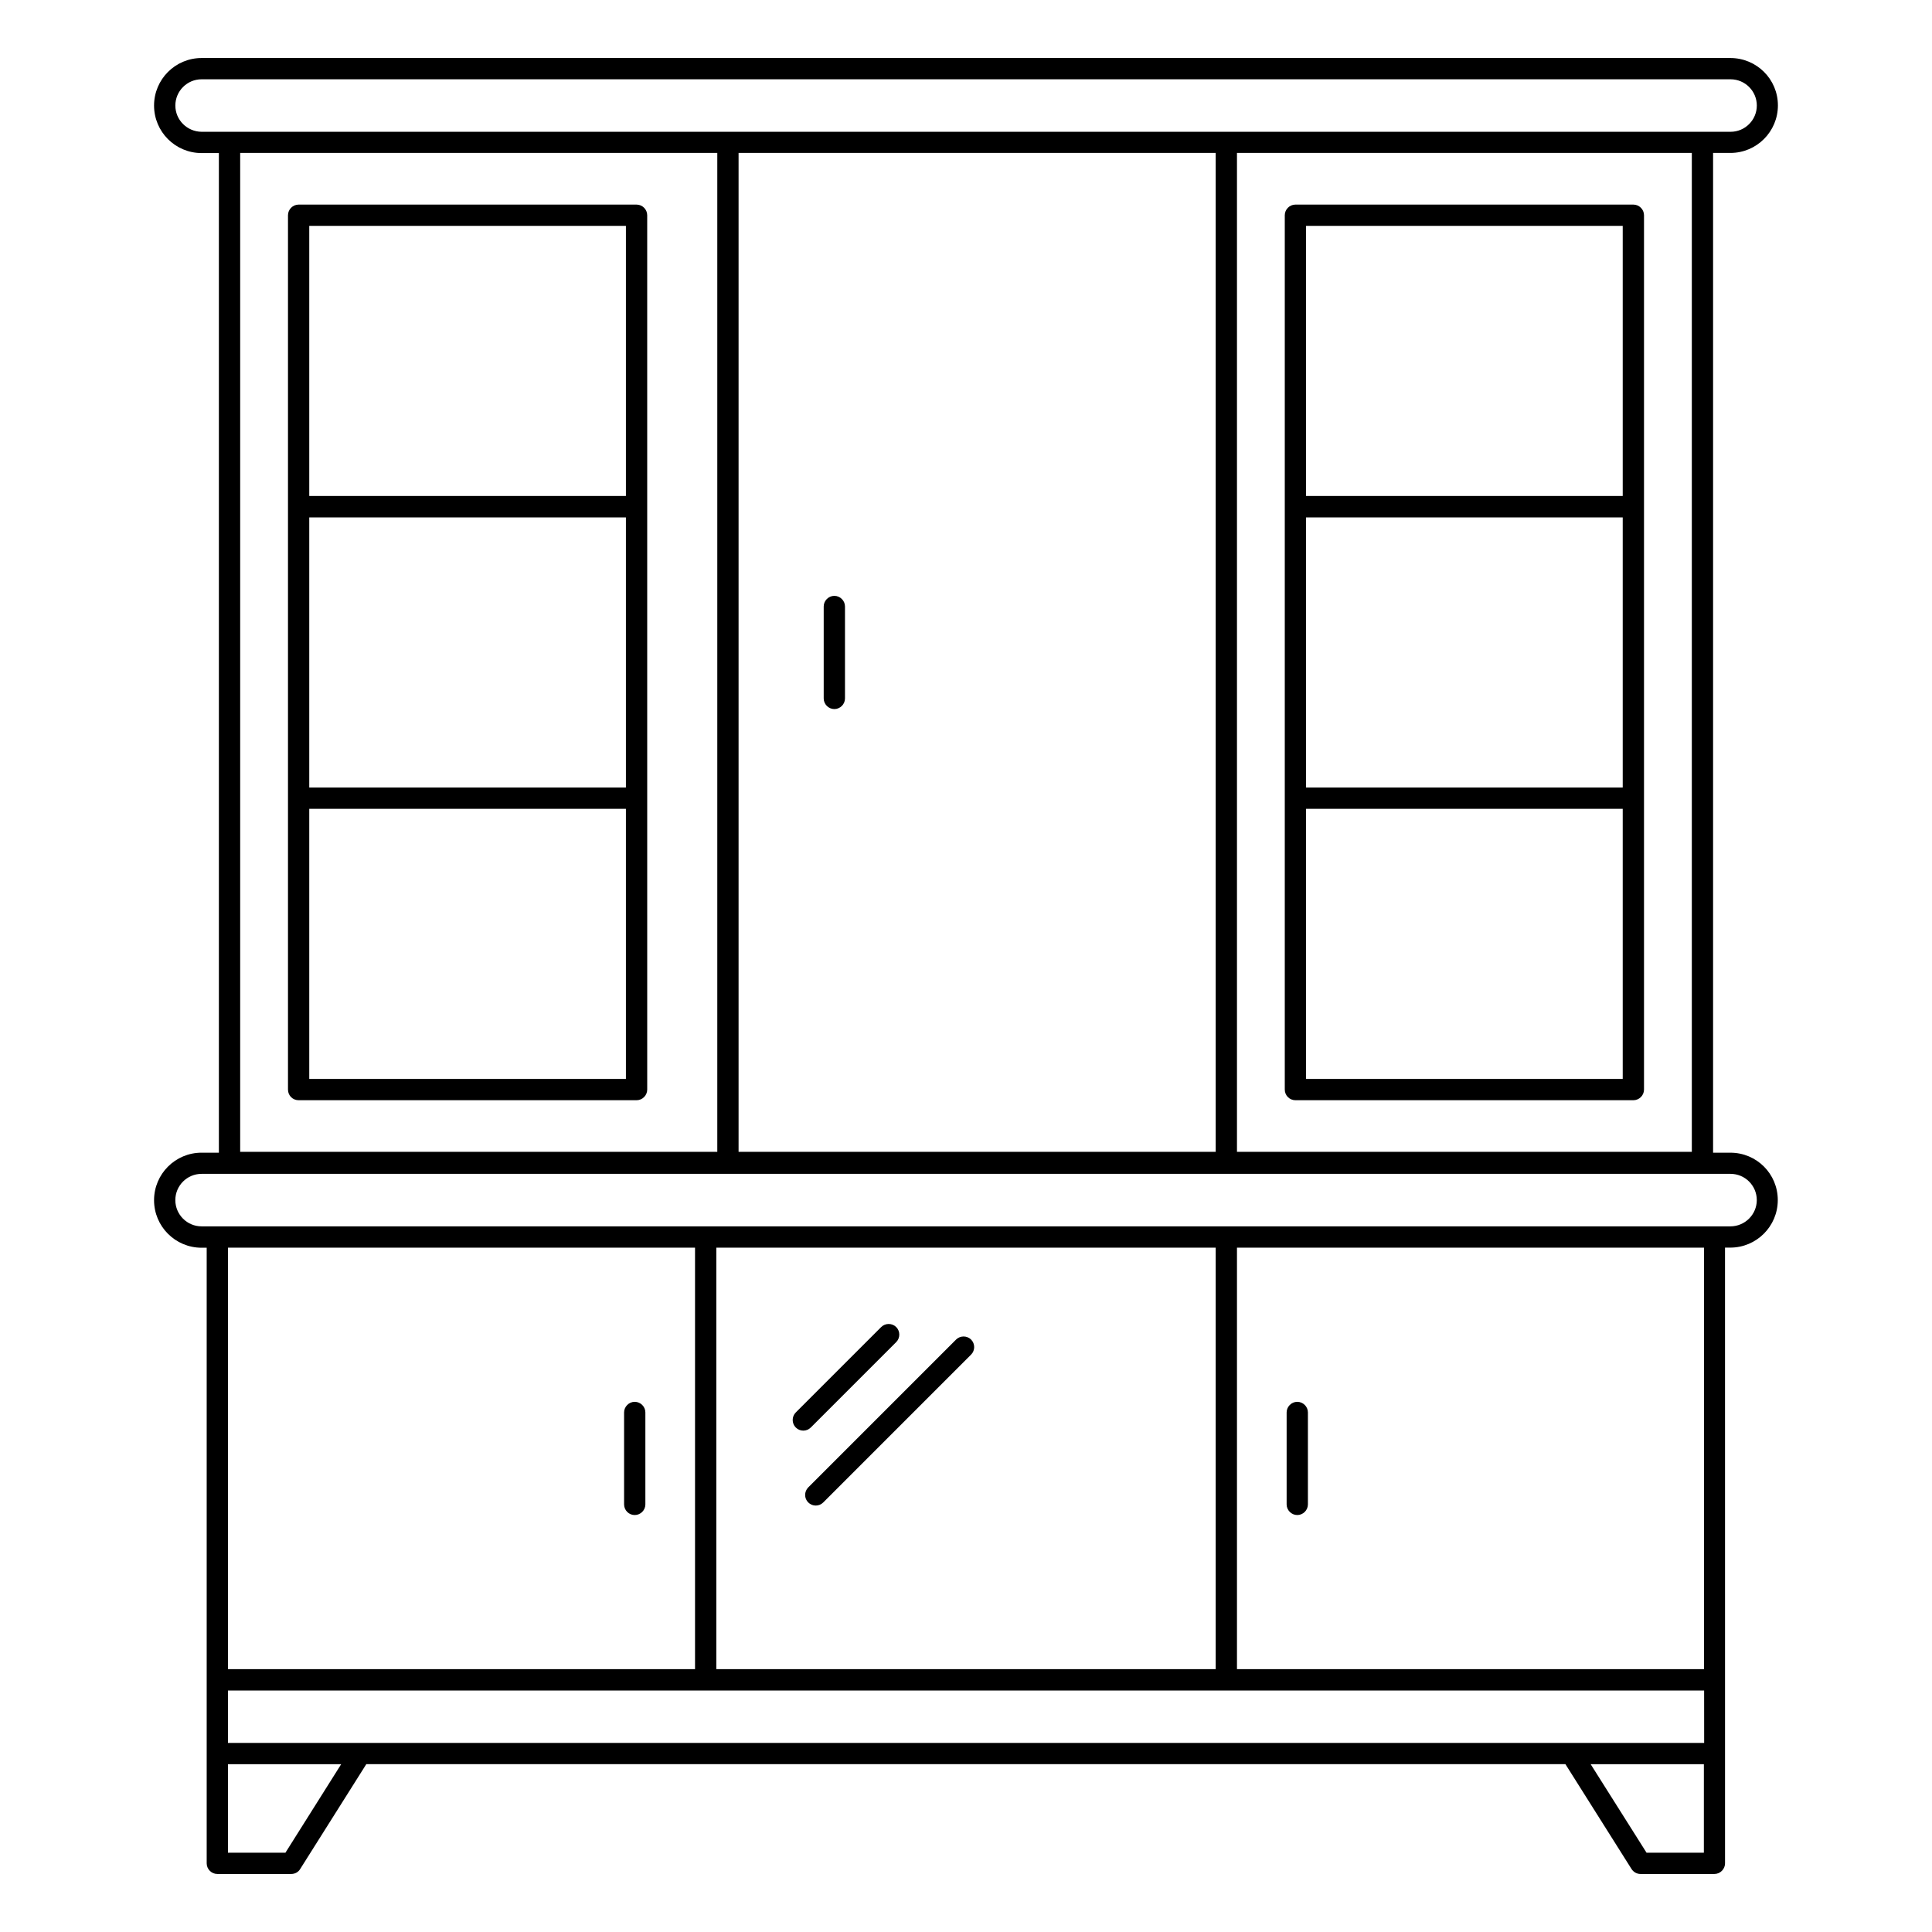 <?xml version="1.0" encoding="UTF-8"?>
<!-- Uploaded to: ICON Repo, www.svgrepo.com, Generator: ICON Repo Mixer Tools -->
<svg fill="#000000" width="800px" height="800px" version="1.1" viewBox="144 144 512 512" xmlns="http://www.w3.org/2000/svg">
 <g>
  <path d="m602.57 449.48h-4.586v-264.95h4.586c6.957 0 12.594-5.641 12.594-12.594 0.004-6.957-5.637-12.559-12.594-12.559h-405.15c-6.957 0-12.594 5.641-12.594 12.594 0 6.957 5.641 12.594 12.594 12.594h4.586v264.91h-4.586c-6.957 0-12.594 5.641-12.594 12.594 0 6.957 5.641 12.594 12.594 12.594h1.355v134.04 0.039 29.062c0 1.543 1.277 2.82 2.82 2.82h19.59c0.977 0 1.879-0.488 2.367-1.316l17.52-27.785h317.78l17.52 27.785c0.527 0.828 1.43 1.316 2.367 1.316h19.59c1.543 0 2.82-1.277 2.82-2.82v-48.613l-0.004-114.56h1.391c6.957 0 12.594-5.641 12.594-12.594 0.004-6.957-5.598-12.559-12.555-12.559zm-136.4-264.95v264.72h-126.44v-264.72zm126.18 264.72h-120.54v-264.72h120.54zm-401.88-277.28c0-3.836 3.121-6.957 6.957-6.957h405.19c3.836 0 6.957 3.121 6.957 6.957s-3.121 6.957-6.957 6.957h-405.19c-3.836-0.039-6.957-3.121-6.957-6.957zm143.62 12.559v264.72h-126.44v-264.72zm261.49 421.36h-391.17v-13.875h391.2l0.008 13.875zm-129.41-19.551h-132.34v-111.7h132.34zm-137.98 0h-123.77v-111.7h123.77zm-108.55 48.652h-15.227v-23.461h30.004zm375.94 0h-15.227l-14.812-23.461h30.004l-0.004 23.461zm0-48.652h-123.77v-111.7h123.77zm6.992-117.34h-405.15c-3.836 0-6.957-3.121-6.957-6.957 0-3.836 3.121-6.957 6.957-6.957h405.19c3.836 0 6.957 3.121 6.957 6.957-0.004 3.836-3.16 6.957-6.996 6.957z"/>
  <path d="m487.79 545.5c1.543 0 2.82-1.277 2.82-2.82v-24.363c0-1.543-1.277-2.82-2.82-2.82-1.543 0-2.82 1.277-2.82 2.82v24.363c0 1.543 1.277 2.82 2.82 2.82z"/>
  <path d="m356.88 523.13c0.715 0 1.43-0.262 1.992-0.828l22.633-22.633c1.09-1.09 1.09-2.894 0-3.984s-2.894-1.09-3.984 0l-22.633 22.633c-1.09 1.09-1.09 2.894 0 3.984 0.562 0.562 1.277 0.828 1.992 0.828z"/>
  <path d="m358.19 542.16c0.562 0.562 1.277 0.828 1.992 0.828s1.43-0.262 1.992-0.828l39.176-39.176c1.09-1.09 1.09-2.894 0-3.984-1.09-1.09-2.894-1.09-3.984 0l-39.176 39.176c-1.094 1.125-1.094 2.894 0 3.984z"/>
  <path d="m312.21 545.5c1.543 0 2.82-1.277 2.82-2.82v-24.363c0-1.543-1.277-2.82-2.82-2.82s-2.82 1.277-2.82 2.82v24.363c0 1.543 1.242 2.82 2.82 2.82z"/>
  <path d="m365.11 331.91c1.543 0 2.82-1.277 2.82-2.82v-24.363c0-1.543-1.277-2.82-2.82-2.82s-2.82 1.277-2.82 2.82v24.363c0 1.539 1.277 2.82 2.82 2.82z"/>
  <path d="m487.3 435.57h89.559c1.543 0 2.82-1.277 2.82-2.82v-231.71c0-1.543-1.277-2.82-2.82-2.82h-89.559c-1.543 0-2.82 1.277-2.82 2.82v231.71c0 1.578 1.277 2.82 2.82 2.82zm86.738-82.867h-83.918v-71.586h83.918zm-83.918 77.227v-71.586h83.918v71.586zm83.918-226.07v71.586h-83.918v-71.586z"/>
  <path d="m223.14 435.57h89.559c1.543 0 2.82-1.277 2.82-2.82l-0.004-231.71c0-1.543-1.277-2.82-2.82-2.82h-89.555c-1.543 0-2.82 1.277-2.82 2.82v231.71c0 1.578 1.238 2.82 2.82 2.82zm86.734-82.867h-83.918v-71.586h83.918zm-83.918 77.227v-71.586h83.918v71.586zm83.918-226.07v71.586h-83.918v-71.586z"/>
 </g>
</svg>